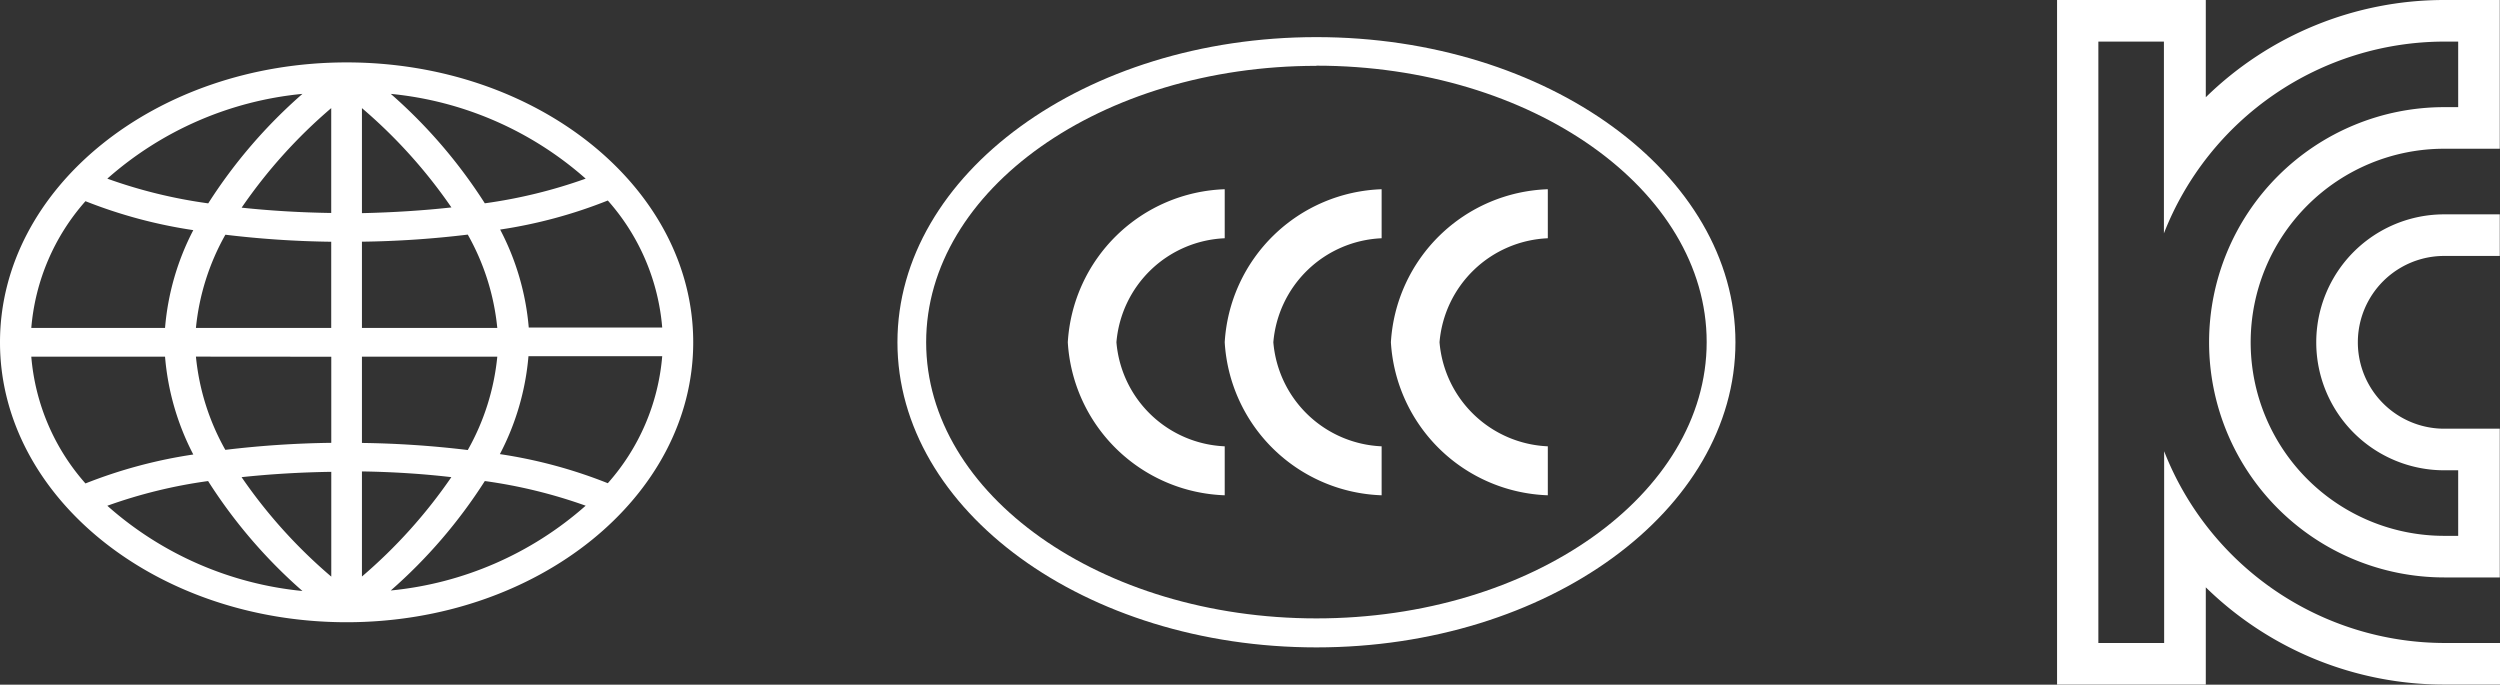 <svg id="グループ_5385" data-name="グループ 5385" xmlns="http://www.w3.org/2000/svg" xmlns:xlink="http://www.w3.org/1999/xlink" width="43.702" height="11.968" viewBox="0 0 43.702 11.968">
  <rect x="0" y="0" width="43.702" height="11.968" fill="#333333" stroke="none"/>
  <defs>
    <clipPath id="clip-path">
      <rect id="長方形_2754" data-name="長方形 2754" width="43.702" height="11.967" fill="#fff"/>
    </clipPath>
  </defs>
  <g id="グループ_5259" data-name="グループ 5259" transform="translate(0)">
    <g id="グループ_5258" data-name="グループ 5258" transform="translate(0 0)" clip-path="url(#clip-path)">
      <path id="パス_11428" data-name="パス 11428" d="M6.059,6.45C2.718,6.45,0,8.645,0,11.343s2.718,4.893,6.059,4.893,6.059-2.195,6.059-4.893S9.4,6.45,6.059,6.45m-.269.8V9.082c-.543-.008-1.07-.04-1.566-.093A8.915,8.915,0,0,1,5.79,7.249m0,2.336v1.507H3.425a4.134,4.134,0,0,1,.515-1.63,17.173,17.173,0,0,0,1.851.123m0,2.01V13.1a17.232,17.232,0,0,0-1.852.123,4.13,4.13,0,0,1-.514-1.63Zm0,2.01v1.834A8.88,8.88,0,0,1,4.223,13.7c.5-.053,1.023-.085,1.567-.093m.537,1.833V13.6c.539.008,1.065.042,1.563.1a8.918,8.918,0,0,1-1.563,1.737m0-2.336V11.594H8.693a4.133,4.133,0,0,1-.516,1.632,17.18,17.18,0,0,0-1.85-.124m0-2.01V9.584a17.137,17.137,0,0,0,1.85-.124,4.133,4.133,0,0,1,.516,1.632Zm0-2.01V7.249A8.908,8.908,0,0,1,7.891,8.985c-.5.055-1.025.088-1.563.1M6.831,7a6.019,6.019,0,0,1,3.407,1.482,8.8,8.8,0,0,1-1.763.431A8.9,8.9,0,0,0,6.831,7M3.64,8.914a8.687,8.687,0,0,1-1.764-.432A6.017,6.017,0,0,1,5.287,7,8.89,8.89,0,0,0,3.64,8.914m-.261.468a4.5,4.5,0,0,0-.494,1.71H.547a3.816,3.816,0,0,1,.947-2.216,8.508,8.508,0,0,0,1.885.506m-.494,2.212a4.5,4.5,0,0,0,.494,1.71,8.5,8.5,0,0,0-1.885.506,3.816,3.816,0,0,1-.947-2.216Zm.755,2.178a8.889,8.889,0,0,0,1.647,1.918A6.017,6.017,0,0,1,1.876,14.2a8.68,8.68,0,0,1,1.764-.432m4.835,0a8.8,8.8,0,0,1,1.763.431,6.018,6.018,0,0,1-3.407,1.482,8.9,8.9,0,0,0,1.644-1.913m.263-.47a4.5,4.5,0,0,0,.5-1.712h2.338a3.817,3.817,0,0,1-.951,2.22,8.455,8.455,0,0,0-1.882-.508m.5-2.214a4.5,4.5,0,0,0-.5-1.712,8.446,8.446,0,0,0,1.882-.508,3.817,3.817,0,0,1,.951,2.22Z" transform="translate(0 -5.359)" fill="#fff"/>
      <path id="パス_11429" data-name="パス 11429" d="M219.35,0a5.963,5.963,0,0,0-4.172,1.7V0h-2.6V11.967h2.6v-1.7a5.963,5.963,0,0,0,4.172,1.7h.971v-.727h-.971a5.274,5.274,0,0,1-4.9-3.352v3.352H213.3V.727h1.146V4.079a5.273,5.273,0,0,1,4.9-3.352h.244V1.873h-.244a4.11,4.11,0,1,0,0,8.221h.971v-2.6h-.971a1.51,1.51,0,0,1,0-3.02h.971V3.747h-.971a2.237,2.237,0,1,0,0,4.474h.244V9.367h-.244a3.383,3.383,0,0,1,0-6.767h.971V0Z" transform="translate(-176.619 0)" fill="#fff" fill-rule="evenodd"/>
      <path id="パス_11430" data-name="パス 11430" d="M100.067,14.507c-4.039,0-7.324-2.393-7.324-5.334s3.286-5.334,7.324-5.334,7.325,2.393,7.325,5.334-3.286,5.334-7.325,5.334m0-10.166c-3.762,0-6.822,2.167-6.822,4.831S96.306,14,100.067,14s6.822-2.167,6.822-4.831-3.06-4.831-6.822-4.831" transform="translate(-77.055 -3.19)" fill="#fff"/>
      <path id="パス_11431" data-name="パス 11431" d="M146.483,24.053a1.986,1.986,0,0,1-1.893-1.819,1.985,1.985,0,0,1,1.893-1.818v-.857a2.846,2.846,0,0,0-2.743,2.675,2.846,2.846,0,0,0,2.743,2.675Z" transform="translate(-119.426 -16.251)" fill="#fff"/>
      <path id="パス_11432" data-name="パス 11432" d="M129.308,24.053a1.986,1.986,0,0,1-1.893-1.819,1.985,1.985,0,0,1,1.893-1.818v-.857a2.846,2.846,0,0,0-2.743,2.675,2.846,2.846,0,0,0,2.743,2.675Z" transform="translate(-105.156 -16.251)" fill="#fff"/>
      <path id="パス_11433" data-name="パス 11433" d="M113.091,24.053a1.986,1.986,0,0,1-1.893-1.819,1.985,1.985,0,0,1,1.893-1.818v-.857a2.846,2.846,0,0,0-2.743,2.675,2.846,2.846,0,0,0,2.743,2.675Z" transform="translate(-91.682 -16.251)" fill="#fff"/>
    </g>
  </g>
</svg>
